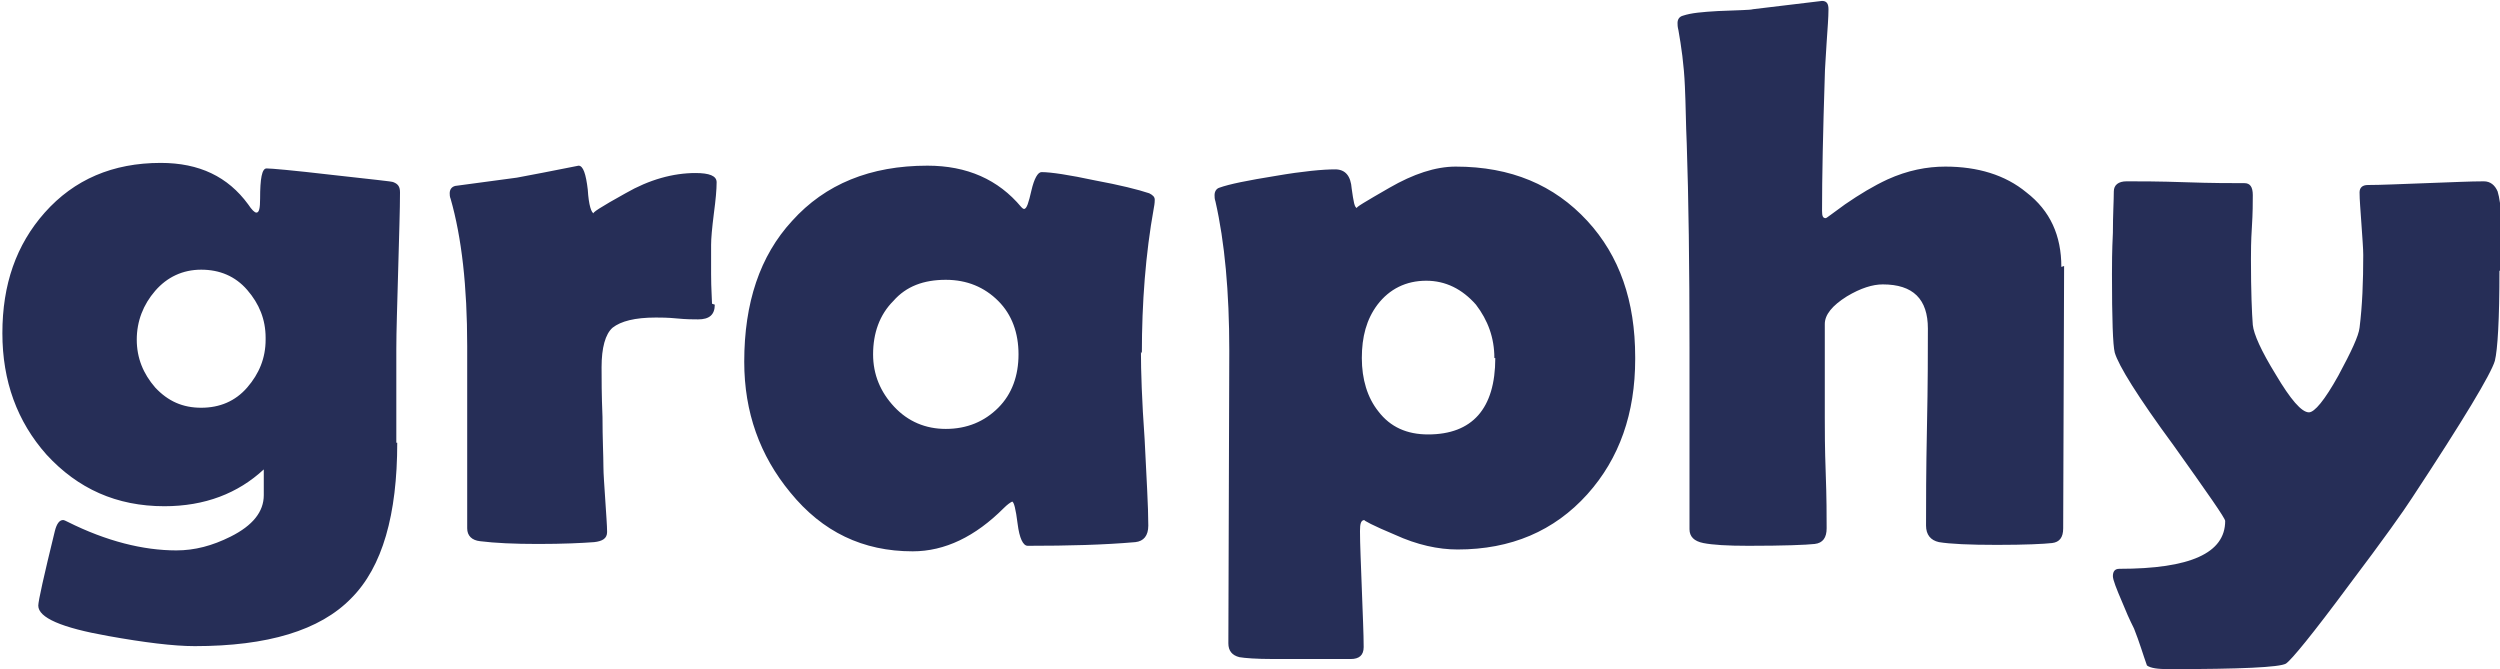 <?xml version="1.0" encoding="UTF-8"?>
<!DOCTYPE svg PUBLIC "-//W3C//DTD SVG 1.1//EN" "http://www.w3.org/Graphics/SVG/1.1/DTD/svg11.dtd">
<!-- Creator: CorelDRAW X5 -->
<svg xmlns="http://www.w3.org/2000/svg" xml:space="preserve" width="29.919mm" height="8.008mm" style="shape-rendering:geometricPrecision; text-rendering:geometricPrecision; image-rendering:optimizeQuality; fill-rule:evenodd; clip-rule:evenodd"
viewBox="0 0 2.715 0.727"
 xmlns:xlink="http://www.w3.org/1999/xlink">
 <defs>
  <style type="text/css">
   <![CDATA[
    .fil0 {fill:#262E57;fill-rule:nonzero}
   ]]>
  </style>
 </defs>
 <g id="Layer_x0020_1">
  <path class="fil0" d="M0.431 0.481c0,0.078 -0.016,0.135 -0.05,0.169 -0.034,0.035 -0.091,0.052 -0.17,0.052 -0.023,0 -0.055,-0.004 -0.094,-0.011 -0.051,-0.009 -0.076,-0.02 -0.076,-0.033 0,-0.005 0.006,-0.032 0.018,-0.081 0.002,-0.008 0.005,-0.012 0.009,-0.012 0.001,0 0.003,0.001 0.005,0.002 0.042,0.021 0.082,0.031 0.118,0.031 0.02,0 0.039,-0.005 0.059,-0.015 0.024,-0.012 0.036,-0.027 0.036,-0.045l0 -0.028c-0.028,0.026 -0.064,0.04 -0.108,0.04 -0.052,0 -0.094,-0.019 -0.128,-0.056 -0.032,-0.036 -0.048,-0.08 -0.048,-0.132 0,-0.053 0.015,-0.096 0.046,-0.131 0.032,-0.036 0.074,-0.054 0.126,-0.054 0.042,0 0.073,0.015 0.095,0.045 0.004,0.006 0.007,0.009 0.009,0.009 0.003,0 0.004,-0.005 0.004,-0.015 0,-0.022 0.002,-0.033 0.007,-0.033 0.005,0 0.028,0.002 0.071,0.007 0.043,0.005 0.066,0.007 0.067,0.008 0.005,0.002 0.007,0.005 0.007,0.011 0,0.019 -0.001,0.047 -0.002,0.085 -0.001,0.038 -0.002,0.066 -0.002,0.085 0,0.011 0,0.028 0,0.051 0,0.023 0,0.039 0,0.051zm-0.143 -0.114c0,-0.02 -0.007,-0.037 -0.02,-0.052 -0.013,-0.015 -0.03,-0.022 -0.05,-0.022 -0.02,0 -0.037,0.008 -0.05,0.023 -0.013,0.015 -0.02,0.033 -0.02,0.053 0,0.02 0.007,0.037 0.02,0.052 0.014,0.015 0.03,0.022 0.05,0.022 0.02,0 0.037,-0.007 0.05,-0.022 0.013,-0.015 0.02,-0.032 0.02,-0.052zm0.488 -0.036c0,0.011 -0.006,0.016 -0.018,0.016 -0.005,0 -0.013,-0 -0.023,-0.001 -0.01,-0.001 -0.018,-0.001 -0.023,-0.001 -0.023,0 -0.038,0.004 -0.047,0.011 -0.008,0.007 -0.012,0.022 -0.012,0.043 0,0.012 0,0.03 0.001,0.054 0,0.024 0.001,0.042 0.001,0.054 0,0.008 0.001,0.02 0.002,0.036 0.001,0.016 0.002,0.028 0.002,0.035 0,0.007 -0.005,0.01 -0.014,0.011 -0.013,0.001 -0.034,0.002 -0.061,0.002 -0.026,0 -0.047,-0.001 -0.063,-0.003 -0.009,-0.001 -0.014,-0.006 -0.014,-0.014 0,-0.022 0,-0.055 0,-0.099 0,-0.044 0,-0.077 0,-0.099 0,-0.065 -0.006,-0.118 -0.018,-0.16 -0.001,-0.002 -0.001,-0.005 -0.001,-0.006 0,-0.004 0.002,-0.007 0.006,-0.008 0.015,-0.002 0.037,-0.005 0.067,-0.009 0.043,-0.008 0.066,-0.013 0.067,-0.013 0.005,0 0.008,0.009 0.01,0.026 0.001,0.017 0.004,0.026 0.007,0.026 -0.004,0 0.007,-0.007 0.034,-0.022 0.026,-0.015 0.052,-0.022 0.076,-0.022 0.015,0 0.023,0.003 0.023,0.01 0,0.008 -0.001,0.019 -0.003,0.034 -0.002,0.016 -0.003,0.027 -0.003,0.034 0,0.008 0,0.019 0,0.032 0,0.016 0.001,0.027 0.001,0.032zm0.463 0.051c0,0.021 0.001,0.053 0.004,0.095 0.002,0.042 0.004,0.073 0.004,0.094 0,0.011 -0.005,0.017 -0.014,0.018 -0.034,0.003 -0.073,0.004 -0.117,0.004 -0.005,0 -0.009,-0.008 -0.011,-0.024 -0.002,-0.016 -0.004,-0.024 -0.006,-0.024 -0.002,0.001 -0.005,0.003 -0.009,0.007 -0.031,0.031 -0.064,0.047 -0.099,0.047 -0.054,0 -0.098,-0.021 -0.133,-0.064 -0.033,-0.04 -0.05,-0.087 -0.05,-0.142 0,-0.064 0.017,-0.115 0.052,-0.153 0.036,-0.04 0.085,-0.06 0.147,-0.06 0.043,0 0.077,0.015 0.102,0.045 0.001,0.001 0.002,0.002 0.003,0.002 0.003,0 0.005,-0.007 0.008,-0.02 0.003,-0.013 0.007,-0.02 0.011,-0.02 0.01,0 0.03,0.003 0.058,0.009 0.027,0.005 0.047,0.01 0.059,0.014 0.004,0.002 0.006,0.004 0.006,0.007 0,0.001 -0,0.004 -0.001,0.009 -0.009,0.05 -0.013,0.103 -0.013,0.158zm-0.133 0.003c0,-0.023 -0.007,-0.043 -0.022,-0.058 -0.015,-0.015 -0.034,-0.023 -0.057,-0.023 -0.024,0 -0.043,0.007 -0.057,0.023 -0.015,0.015 -0.022,0.035 -0.022,0.058 0,0.022 0.008,0.041 0.023,0.057 0.015,0.016 0.034,0.024 0.056,0.024 0.023,0 0.042,-0.008 0.057,-0.023 0.015,-0.015 0.022,-0.035 0.022,-0.058zm0.67 0.005c0,0.059 -0.017,0.108 -0.052,0.147 -0.036,0.04 -0.083,0.06 -0.141,0.06 -0.021,0 -0.044,-0.005 -0.068,-0.016 -0.024,-0.01 -0.035,-0.016 -0.033,-0.016 -0.004,0 -0.005,0.004 -0.005,0.012 0,0.014 0.001,0.035 0.002,0.063 0.001,0.028 0.002,0.049 0.002,0.063 0,0.009 -0.005,0.013 -0.014,0.013l-0.084 0c-0.019,0 -0.031,-0.001 -0.037,-0.002 -0.008,-0.002 -0.012,-0.007 -0.012,-0.015l0.001 -0.318c0,-0.064 -0.005,-0.118 -0.015,-0.162 -0.001,-0.003 -0.001,-0.005 -0.001,-0.007 0,-0.004 0.002,-0.007 0.005,-0.008 0.011,-0.004 0.031,-0.008 0.062,-0.013 0.029,-0.005 0.051,-0.007 0.064,-0.007 0.011,0 0.017,0.007 0.018,0.021 0.002,0.014 0.003,0.021 0.006,0.021 -0.003,0 0.009,-0.007 0.035,-0.022 0.026,-0.015 0.05,-0.023 0.072,-0.023 0.06,0 0.107,0.02 0.143,0.059 0.035,0.038 0.052,0.087 0.052,0.148zm-0.153 -0.001c0,-0.022 -0.007,-0.041 -0.02,-0.058 -0.015,-0.017 -0.033,-0.026 -0.054,-0.026 -0.022,0 -0.04,0.009 -0.053,0.026 -0.012,0.016 -0.017,0.035 -0.017,0.058 0,0.023 0.006,0.043 0.018,0.058 0.013,0.017 0.031,0.025 0.054,0.025 0.048,0 0.073,-0.028 0.073,-0.083zm0.619 -0.1l-0.001 0.285c0,0.01 -0.004,0.015 -0.012,0.016 -0.009,0.001 -0.029,0.002 -0.06,0.002 -0.03,0 -0.051,-0.001 -0.063,-0.003 -0.009,-0.002 -0.014,-0.008 -0.014,-0.018 0,-0.024 0,-0.059 0.001,-0.107 0.001,-0.048 0.001,-0.083 0.001,-0.107 0,-0.032 -0.016,-0.048 -0.049,-0.048 -0.011,0 -0.024,0.004 -0.039,0.013 -0.016,0.01 -0.024,0.02 -0.024,0.03l0 0.102c0,0.013 0,0.033 0.001,0.06 0.001,0.027 0.001,0.047 0.001,0.06 0,0.01 -0.004,0.016 -0.013,0.017 -0.009,0.001 -0.033,0.002 -0.072,0.002 -0.023,0 -0.039,-0.001 -0.049,-0.003 -0.01,-0.002 -0.015,-0.007 -0.015,-0.015 0,-0.022 0,-0.054 0,-0.098 0,-0.044 0,-0.076 0,-0.098 0,-0.09 -0.001,-0.164 -0.003,-0.223 -0.001,-0.021 -0.001,-0.041 -0.002,-0.062 -0.001,-0.024 -0.004,-0.044 -0.007,-0.061 -0.001,-0.004 -0.001,-0.006 -0.001,-0.008 0,-0.004 0.002,-0.007 0.006,-0.008 0.009,-0.003 0.021,-0.004 0.038,-0.005 0.022,-0.001 0.035,-0.001 0.038,-0.002 0.05,-0.006 0.075,-0.009 0.075,-0.009 0.005,0 0.007,0.003 0.007,0.009 0,0.009 -0.001,0.021 -0.002,0.036 -0.001,0.018 -0.002,0.03 -0.002,0.036 -0.002,0.062 -0.003,0.111 -0.003,0.147 0,0.006 0.001,0.008 0.004,0.008 0.001,0 0.007,-0.005 0.021,-0.015 0.016,-0.011 0.031,-0.02 0.046,-0.027 0.022,-0.01 0.043,-0.014 0.063,-0.014 0.035,0 0.065,0.009 0.088,0.028 0.026,0.02 0.038,0.047 0.038,0.081zm0.473 0.005c0,0.053 -0.002,0.086 -0.005,0.098 -0.004,0.014 -0.034,0.064 -0.09,0.149 -0.009,0.014 -0.031,0.045 -0.068,0.094 -0.04,0.054 -0.063,0.082 -0.069,0.086 -0.007,0.004 -0.049,0.006 -0.127,0.006 -0.012,0 -0.02,-0.001 -0.024,-0.004 -0.004,-0.011 -0.008,-0.025 -0.014,-0.04 -0.005,-0.01 -0.009,-0.019 -0.013,-0.029 -0.006,-0.014 -0.01,-0.024 -0.01,-0.028 0,-0.005 0.002,-0.008 0.007,-0.008 0.077,0 0.115,-0.017 0.115,-0.052 0,-0.003 -0.019,-0.03 -0.056,-0.082 -0.039,-0.053 -0.06,-0.087 -0.064,-0.101 -0.002,-0.008 -0.003,-0.036 -0.003,-0.085 0,-0.01 0,-0.025 0.001,-0.045 0,-0.02 0.001,-0.035 0.001,-0.045 0,-0.007 0.005,-0.011 0.014,-0.011 0.014,0 0.035,0 0.064,0.001 0.028,0.001 0.05,0.001 0.064,0.001 0.006,0 0.009,0.004 0.009,0.013 0,0.008 -0,0.019 -0.001,0.035 -0.001,0.015 -0.001,0.027 -0.001,0.035 0,0.035 0.001,0.058 0.002,0.071 0.001,0.01 0.009,0.028 0.025,0.054 0.016,0.027 0.028,0.041 0.036,0.041 0.006,0 0.017,-0.013 0.032,-0.04 0.014,-0.026 0.022,-0.043 0.023,-0.052 0.003,-0.024 0.004,-0.05 0.004,-0.079 0,-0.007 -0.001,-0.019 -0.002,-0.034 -0.001,-0.015 -0.002,-0.026 -0.002,-0.034 0,-0.005 0.003,-0.008 0.009,-0.008 0.014,0 0.035,-0.001 0.063,-0.002 0.028,-0.001 0.049,-0.002 0.063,-0.002 0.007,0 0.012,0.004 0.015,0.011 0.004,0.013 0.006,0.042 0.006,0.088z"/>
 </g>
</svg>
